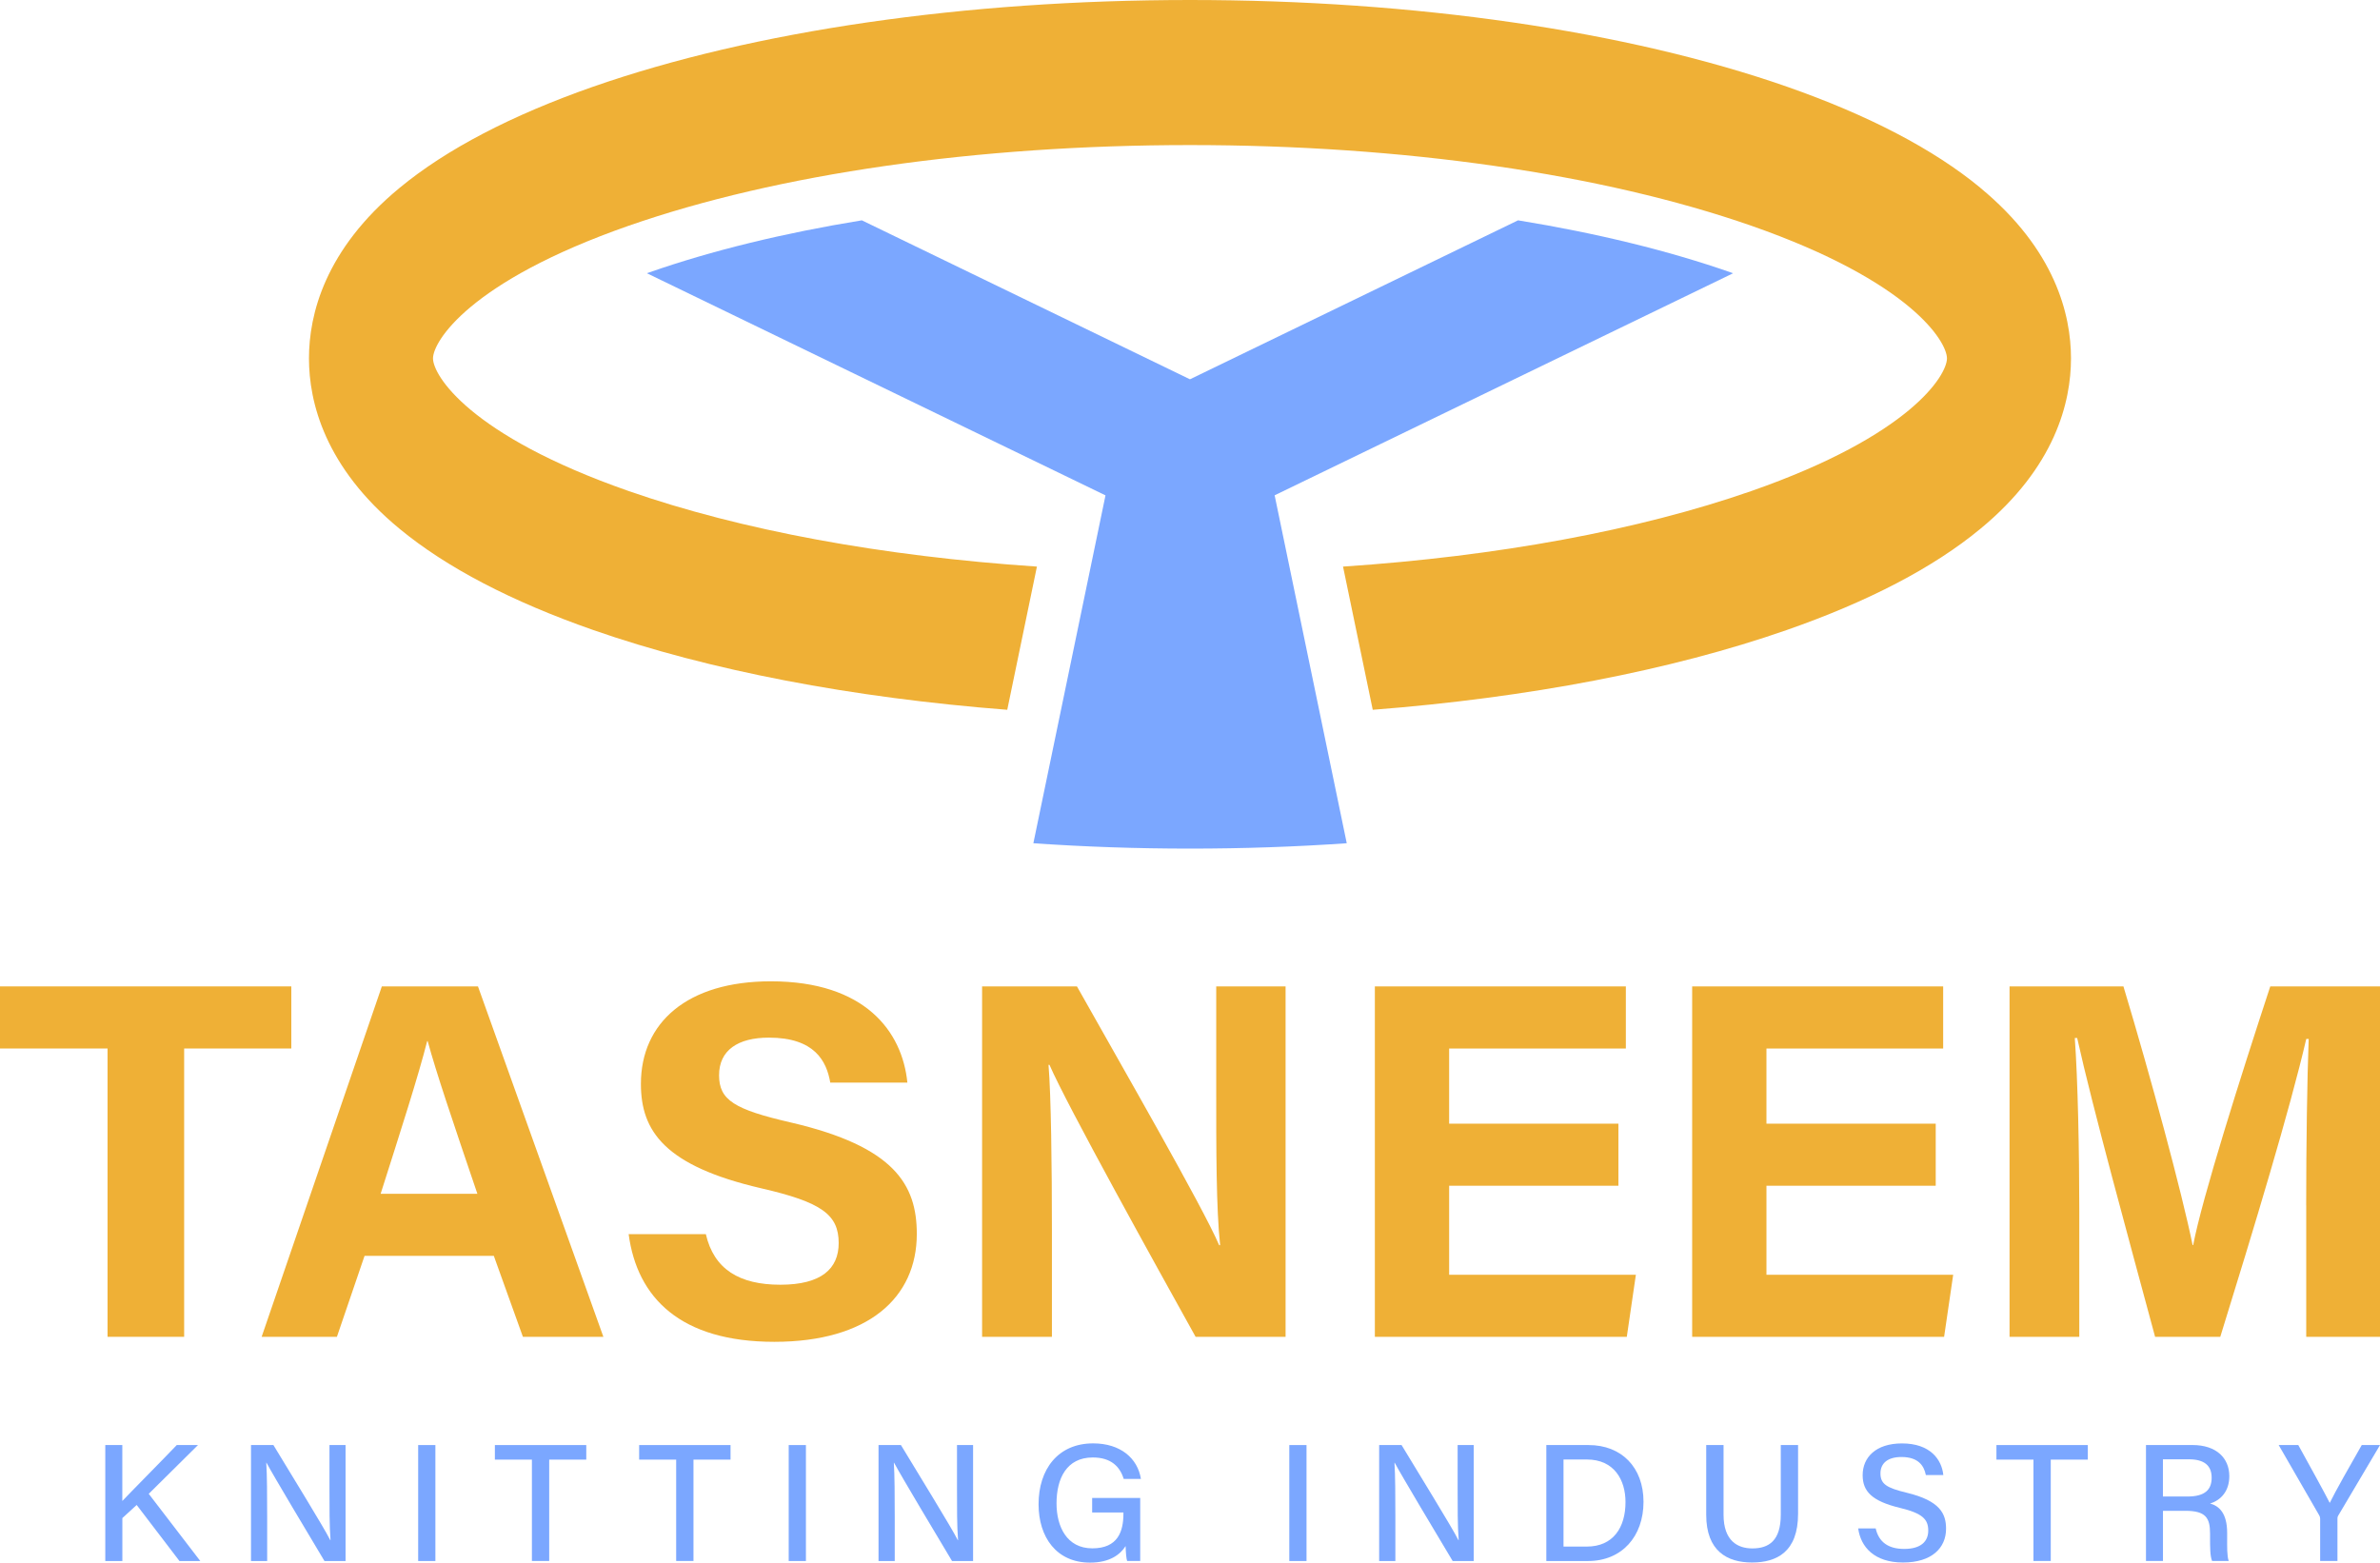 <?xml version="1.0" encoding="UTF-8"?>
<svg xmlns="http://www.w3.org/2000/svg" id="Layer_2" viewBox="0 0 608.08 399.29">
  <defs>
    <style>
      .cls-1 {
        fill: #efb036;
      }

      .cls-2 {
        fill: #7ba7ff;
      }
    </style>
  </defs>
  <g id="Layer_1-2" data-name="Layer_1">
    <g>
      <g>
        <path class="cls-1" d="M27.48,267.92H0v-15.87h74.43v15.87h-27.38v73.67h-19.57v-73.67Z"></path>
        <path class="cls-1" d="M93.14,320.91l-7.06,20.68h-19.23l30.71-89.54h24.56l32.04,89.54h-20.56l-7.43-20.68h-33.04ZM121.97,305.05c-6.42-18.9-10.51-30.97-12.7-39.02h-.13c-2.23,8.83-6.75,22.87-11.89,39.02h24.72Z"></path>
        <path class="cls-1" d="M180.34,315.35c2.06,8.99,8.58,12.93,19.04,12.93s14.9-4.08,14.9-10.64c0-7.29-4.36-10.45-19.83-14.01-24.61-5.72-30.7-14.58-30.7-26.67,0-15.61,11.79-26.21,33.2-26.21,24.01,0,33.58,12.78,34.88,25.88h-19.7c-.94-5.51-4.02-11.49-15.68-11.49-7.94,0-12.73,3.25-12.73,9.6s3.84,8.75,18.45,12.11c26.3,6.14,32.07,15.82,32.07,28.45,0,16.35-12.49,27.57-36.4,27.57s-35.05-11.19-37.22-27.51h19.7Z"></path>
        <path class="cls-1" d="M250.92,341.6v-89.54h24.24c11.3,20.1,32.18,56.37,36.33,66.12h.25c-1.02-9.35-1-24.89-1-39.59v-26.54h17.72v89.54h-22.99c-9.72-17.5-32.85-59.15-37.33-69.49h-.25c.66,7.83.87,26.22.87,42.26v27.23h-17.84Z"></path>
        <path class="cls-1" d="M413.5,302.98h-43.25v22.75h47.71l-2.32,15.87h-64.37v-89.54h64.13v15.87h-45.15v19.19h43.25v15.87Z"></path>
        <path class="cls-1" d="M494.57,302.98h-43.25v22.75h47.71l-2.32,15.87h-64.37v-89.54h64.13v15.87h-45.15v19.19h43.25v15.87Z"></path>
        <path class="cls-1" d="M589.22,308.01c0-15.28.25-32.41.64-42.53h-.62c-4.25,18.27-13.29,48.1-21.97,76.12h-16.65c-6.6-24.5-15.95-58.48-19.91-76.36h-.61c.77,10.5,1.15,28.93,1.15,44.29v32.07h-17.82v-89.54h29.1c7.05,23.4,14.95,52.74,17.67,66.09h.15c2.21-11.77,12.15-43.15,19.69-66.09h28.05v89.54h-18.86v-33.59Z"></path>
      </g>
      <g>
        <path class="cls-2" d="M26.89,369.25h4.36v14.29c2.16-2.29,9.41-9.59,13.91-14.29h5.42l-12.58,12.46,13.17,17.17h-5.32l-10.93-14.32-3.66,3.35v10.97h-4.36v-29.63Z"></path>
        <path class="cls-2" d="M64.13,398.87v-29.63h5.72c4.15,6.88,12.93,21.09,14.54,24.32h.06c-.29-3.67-.27-8.43-.27-13.27v-11.04h4.11v29.63h-5.39c-3.78-6.31-13.03-21.77-14.81-25.11h-.06c.21,3.23.23,8.45.23,13.79v11.32h-4.13Z"></path>
        <path class="cls-2" d="M111.24,369.25v29.63h-4.4v-29.63h4.4Z"></path>
        <path class="cls-2" d="M135.9,372.97h-9.46v-3.72h23.35v3.72h-9.47v25.9h-4.42v-25.9Z"></path>
        <path class="cls-2" d="M172.76,372.97h-9.46v-3.72h23.35v3.72h-9.47v25.9h-4.42v-25.9Z"></path>
        <path class="cls-2" d="M205.91,369.25v29.63h-4.4v-29.63h4.4Z"></path>
        <path class="cls-2" d="M224.46,398.87v-29.63h5.72c4.14,6.88,12.93,21.09,14.54,24.32h.06c-.29-3.67-.27-8.43-.27-13.27v-11.04h4.11v29.63h-5.38c-3.78-6.31-13.03-21.77-14.81-25.11h-.06c.21,3.23.23,8.45.23,13.79v11.32h-4.13Z"></path>
        <path class="cls-2" d="M291.31,398.87h-3.33c-.21-.63-.33-1.9-.39-3.81-1.36,2.13-3.98,4.23-9.1,4.23-8.55,0-13.14-6.49-13.14-14.92,0-8.88,4.92-15.55,13.94-15.55,7.02,0,11.38,3.83,12.21,9.08h-4.4c-.93-3.06-3.16-5.48-7.89-5.48-6.73,0-9.27,5.41-9.27,11.74,0,5.91,2.61,11.48,9.14,11.48s7.95-4.3,7.95-8.86v-.3h-7.99v-3.72h12.28v16.11Z"></path>
        <path class="cls-2" d="M333.81,369.25v29.63h-4.4v-29.63h4.4Z"></path>
        <path class="cls-2" d="M352.37,398.87v-29.63h5.72c4.14,6.88,12.93,21.09,14.54,24.32h.06c-.29-3.67-.27-8.43-.27-13.27v-11.04h4.11v29.63h-5.38c-3.78-6.31-13.03-21.77-14.81-25.11h-.06c.21,3.23.23,8.45.23,13.79v11.32h-4.13Z"></path>
        <path class="cls-2" d="M395.08,369.25h10.81c8.38,0,14.02,5.68,14.02,14.5s-5.49,15.13-14.18,15.13h-10.65v-29.63ZM399.47,395.19h5.95c6.73,0,9.89-4.85,9.89-11.37,0-5.66-2.9-10.88-9.87-10.88h-5.97v22.26Z"></path>
        <path class="cls-2" d="M440.36,369.25v17.8c0,6.75,3.67,8.61,7.35,8.61,4.29,0,7.27-2.03,7.27-8.61v-17.8h4.42v17.57c0,9.71-5.43,12.44-11.77,12.44s-11.7-2.93-11.7-12.19v-17.82h4.44Z"></path>
        <path class="cls-2" d="M479.23,390.54c.78,3.44,3.15,5.25,7.28,5.25,4.39,0,6.15-2.01,6.15-4.69,0-2.87-1.45-4.41-7.23-5.8-7.18-1.73-9.53-4.23-9.53-8.36,0-4.54,3.36-8.11,10.05-8.11,7.21,0,10.16,4.11,10.56,8.08h-4.46c-.49-2.48-2.02-4.61-6.24-4.61-3.42,0-5.36,1.52-5.36,4.21s1.59,3.69,6.71,4.92c8.48,2.05,10.05,5.32,10.05,9.2,0,4.9-3.64,8.63-11,8.63s-10.81-4-11.45-8.71h4.46Z"></path>
        <path class="cls-2" d="M519.54,372.97h-9.46v-3.72h23.35v3.72h-9.47v25.9h-4.42v-25.9Z"></path>
        <path class="cls-2" d="M552.63,386.05v12.82h-4.34v-29.63h11.85c6.16,0,9.44,3.35,9.44,7.96,0,3.87-2.2,6.17-4.91,6.98,2.24.63,4.36,2.38,4.36,7.55v1.31c0,2.03-.07,4.56.4,5.83h-4.25c-.53-1.28-.52-3.57-.52-6.42v-.59c0-4.03-1.12-5.81-6.33-5.81h-5.71ZM552.63,382.4h6.24c4.34,0,6.2-1.63,6.2-4.8s-1.96-4.71-5.82-4.71h-6.63v9.51Z"></path>
        <path class="cls-2" d="M592.79,398.87v-10.79c0-.29-.07-.59-.21-.82l-10.39-18.02h5.01c2.62,4.75,6.66,12.06,8.04,14.79,1.28-2.66,5.48-10.09,8.18-14.79h4.67l-10.69,18.05c-.1.19-.19.34-.19.8v10.78h-4.42Z"></path>
      </g>
    </g>
    <path class="cls-1" d="M505.97,47.98c-11.93-9.85-28.58-18.54-49.44-25.84C415.58,7.86,361.42,0,304.04,0s-111.53,7.86-152.49,22.15c-20.86,7.3-37.51,15.99-49.44,25.84-19.14,15.8-23.17,32.42-23.17,43.58s4.02,27.79,23.17,43.57c11.94,9.86,28.58,18.55,49.44,25.84,29.61,10.33,66.14,17.31,105.8,20.39l7.58-36.59c-39.41-2.64-75.54-9.27-104.32-19.31-40.79-14.24-49.98-29.62-49.98-33.89s9.19-19.64,49.98-33.89c38.08-13.28,89.03-20.62,143.42-20.62s105.35,7.34,143.44,20.62c40.78,14.25,49.97,29.63,49.97,33.89s-9.19,19.65-49.97,33.89c-28.8,10.04-64.92,16.68-104.33,19.31l7.59,36.59c39.66-3.08,76.18-10.05,105.79-20.39,20.86-7.28,37.51-15.97,49.44-25.84,19.15-15.78,23.17-32.41,23.17-43.57s-4.02-27.78-23.17-43.58Z"></path>
    <g>
      <path class="cls-2" d="M442.81,69.82l-89.95,43.57-48.82,23.65-48.82-23.65-89.94-43.57c.22-.07.43-.15.64-.23,15.92-5.56,34.28-10.03,54.28-13.29h0l83.83,40.62,83.83-40.62h0c20.01,3.26,38.36,7.73,54.29,13.29.22.07.43.15.64.23Z"></path>
      <path class="cls-2" d="M344.07,215.47c-13.12.91-26.5,1.37-40.02,1.37s-26.9-.46-40.03-1.37l18.43-88.89,1.99-9.59h39.24l1.99,9.59,18.42,88.89Z"></path>
    </g>
  </g>
</svg>
